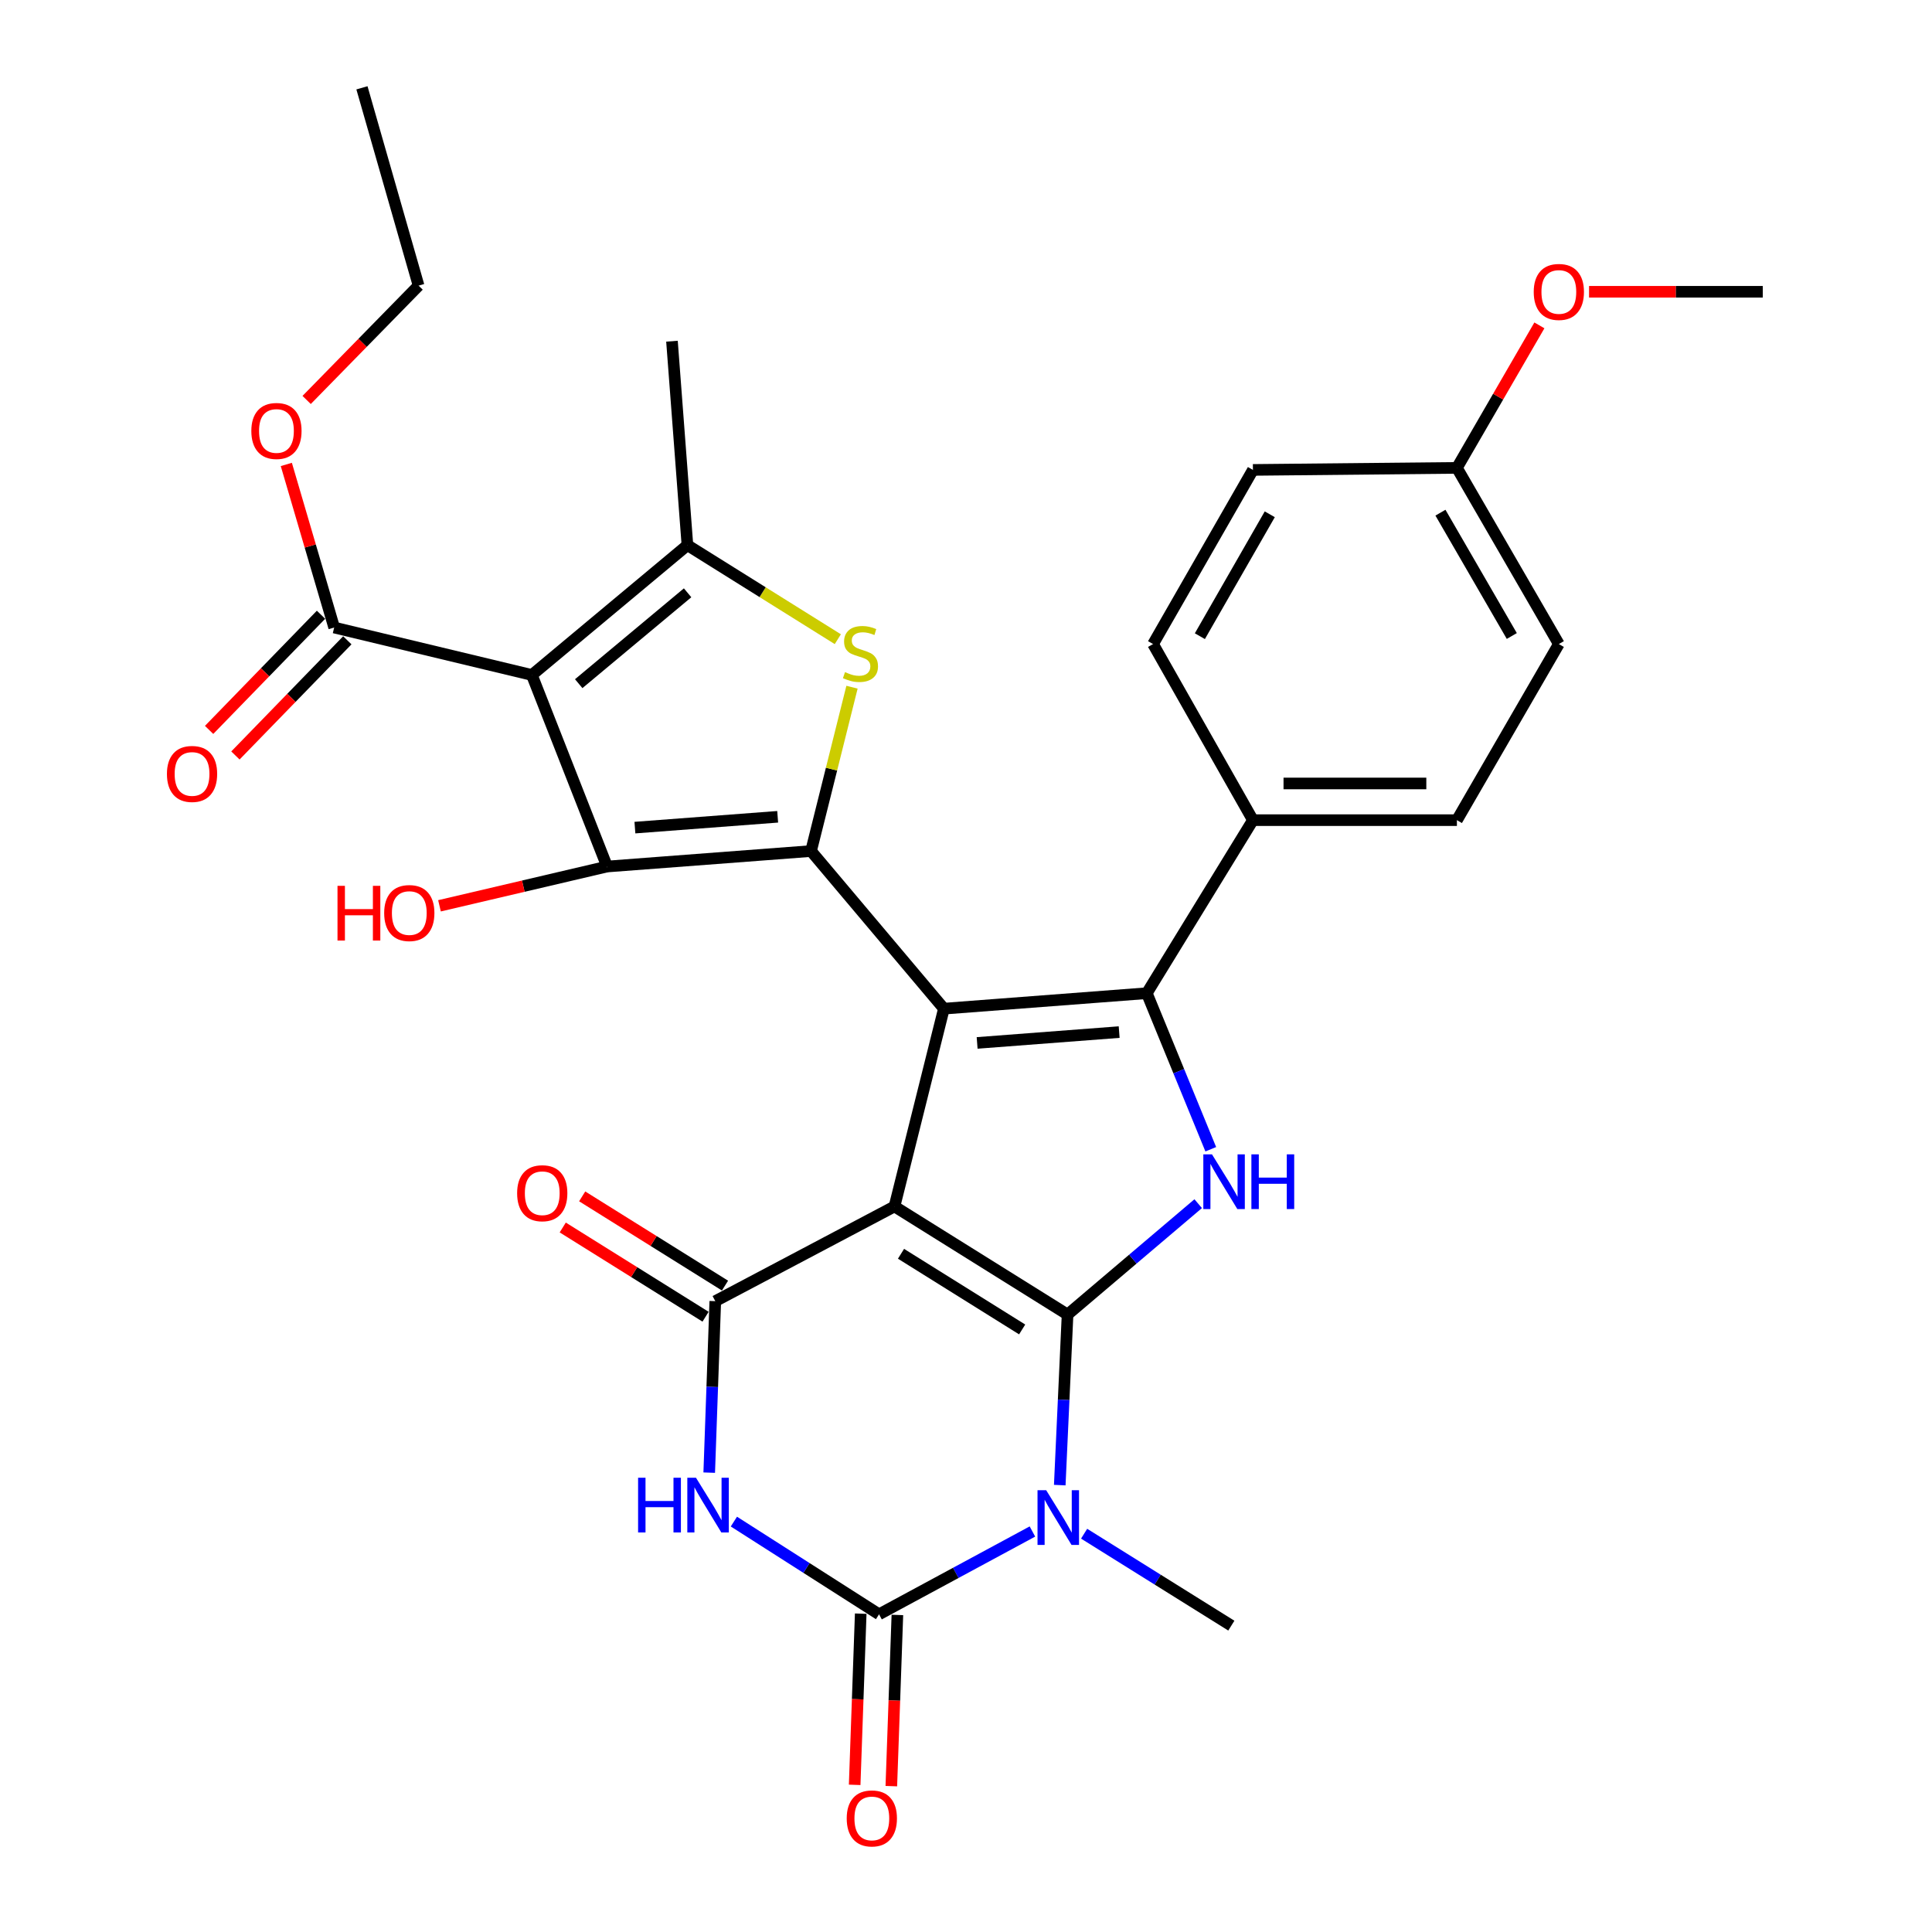 <?xml version='1.0' encoding='iso-8859-1'?>
<svg version='1.1' baseProfile='full'
              xmlns='http://www.w3.org/2000/svg'
                      xmlns:rdkit='http://www.rdkit.org/xml'
                      xmlns:xlink='http://www.w3.org/1999/xlink'
                  xml:space='preserve'
width='1000px' height='1000px' viewBox='0 0 1000 1000'>
<!-- END OF HEADER -->
<rect style='opacity:1.0;fill:#FFFFFF;stroke:none' width='1000' height='1000' x='0' y='0'> </rect>
<path class='bond-0' d='M 462.982,624.455 L 552.568,680.409' style='fill:none;fill-rule:evenodd;stroke:#000000;stroke-width:6px;stroke-linecap:butt;stroke-linejoin:miter;stroke-opacity:1' />
<path class='bond-0' d='M 466.36,648.954 L 529.071,688.122' style='fill:none;fill-rule:evenodd;stroke:#000000;stroke-width:6px;stroke-linecap:butt;stroke-linejoin:miter;stroke-opacity:1' />
<path class='bond-1' d='M 462.982,624.455 L 488.564,522.082' style='fill:none;fill-rule:evenodd;stroke:#000000;stroke-width:6px;stroke-linecap:butt;stroke-linejoin:miter;stroke-opacity:1' />
<path class='bond-6' d='M 462.982,624.455 L 370.23,673.478' style='fill:none;fill-rule:evenodd;stroke:#000000;stroke-width:6px;stroke-linecap:butt;stroke-linejoin:miter;stroke-opacity:1' />
<path class='bond-3' d='M 552.568,680.409 L 550.547,724.551' style='fill:none;fill-rule:evenodd;stroke:#000000;stroke-width:6px;stroke-linecap:butt;stroke-linejoin:miter;stroke-opacity:1' />
<path class='bond-3' d='M 550.547,724.551 L 548.526,768.693' style='fill:none;fill-rule:evenodd;stroke:#0000FF;stroke-width:6px;stroke-linecap:butt;stroke-linejoin:miter;stroke-opacity:1' />
<path class='bond-10' d='M 552.568,680.409 L 586.375,651.714' style='fill:none;fill-rule:evenodd;stroke:#000000;stroke-width:6px;stroke-linecap:butt;stroke-linejoin:miter;stroke-opacity:1' />
<path class='bond-10' d='M 586.375,651.714 L 620.182,623.018' style='fill:none;fill-rule:evenodd;stroke:#0000FF;stroke-width:6px;stroke-linecap:butt;stroke-linejoin:miter;stroke-opacity:1' />
<path class='bond-2' d='M 488.564,522.082 L 419.792,440.503' style='fill:none;fill-rule:evenodd;stroke:#000000;stroke-width:6px;stroke-linecap:butt;stroke-linejoin:miter;stroke-opacity:1' />
<path class='bond-4' d='M 488.564,522.082 L 593.585,514.075' style='fill:none;fill-rule:evenodd;stroke:#000000;stroke-width:6px;stroke-linecap:butt;stroke-linejoin:miter;stroke-opacity:1' />
<path class='bond-4' d='M 505.761,539.815 L 579.275,534.21' style='fill:none;fill-rule:evenodd;stroke:#000000;stroke-width:6px;stroke-linecap:butt;stroke-linejoin:miter;stroke-opacity:1' />
<path class='bond-9' d='M 419.792,440.503 L 314.234,448.51' style='fill:none;fill-rule:evenodd;stroke:#000000;stroke-width:6px;stroke-linecap:butt;stroke-linejoin:miter;stroke-opacity:1' />
<path class='bond-9' d='M 402.522,422.769 L 328.631,428.374' style='fill:none;fill-rule:evenodd;stroke:#000000;stroke-width:6px;stroke-linecap:butt;stroke-linejoin:miter;stroke-opacity:1' />
<path class='bond-11' d='M 419.792,440.503 L 430.394,398.096' style='fill:none;fill-rule:evenodd;stroke:#000000;stroke-width:6px;stroke-linecap:butt;stroke-linejoin:miter;stroke-opacity:1' />
<path class='bond-11' d='M 430.394,398.096 L 440.995,355.689' style='fill:none;fill-rule:evenodd;stroke:#CCCC00;stroke-width:6px;stroke-linecap:butt;stroke-linejoin:miter;stroke-opacity:1' />
<path class='bond-19' d='M 561.138,793.839 L 599.236,817.633' style='fill:none;fill-rule:evenodd;stroke:#0000FF;stroke-width:6px;stroke-linecap:butt;stroke-linejoin:miter;stroke-opacity:1' />
<path class='bond-19' d='M 599.236,817.633 L 637.334,841.427' style='fill:none;fill-rule:evenodd;stroke:#000000;stroke-width:6px;stroke-linecap:butt;stroke-linejoin:miter;stroke-opacity:1' />
<path class='bond-32' d='M 534.382,792.703 L 494.689,814.132' style='fill:none;fill-rule:evenodd;stroke:#0000FF;stroke-width:6px;stroke-linecap:butt;stroke-linejoin:miter;stroke-opacity:1' />
<path class='bond-32' d='M 494.689,814.132 L 454.996,835.561' style='fill:none;fill-rule:evenodd;stroke:#000000;stroke-width:6px;stroke-linecap:butt;stroke-linejoin:miter;stroke-opacity:1' />
<path class='bond-14' d='M 593.585,514.075 L 648.516,424.509' style='fill:none;fill-rule:evenodd;stroke:#000000;stroke-width:6px;stroke-linecap:butt;stroke-linejoin:miter;stroke-opacity:1' />
<path class='bond-31' d='M 593.585,514.075 L 610.139,554.463' style='fill:none;fill-rule:evenodd;stroke:#000000;stroke-width:6px;stroke-linecap:butt;stroke-linejoin:miter;stroke-opacity:1' />
<path class='bond-31' d='M 610.139,554.463 L 626.694,594.851' style='fill:none;fill-rule:evenodd;stroke:#0000FF;stroke-width:6px;stroke-linecap:butt;stroke-linejoin:miter;stroke-opacity:1' />
<path class='bond-5' d='M 275.295,349.365 L 314.234,448.51' style='fill:none;fill-rule:evenodd;stroke:#000000;stroke-width:6px;stroke-linecap:butt;stroke-linejoin:miter;stroke-opacity:1' />
<path class='bond-13' d='M 275.295,349.365 L 172.965,324.806' style='fill:none;fill-rule:evenodd;stroke:#000000;stroke-width:6px;stroke-linecap:butt;stroke-linejoin:miter;stroke-opacity:1' />
<path class='bond-33' d='M 275.295,349.365 L 355.809,282.175' style='fill:none;fill-rule:evenodd;stroke:#000000;stroke-width:6px;stroke-linecap:butt;stroke-linejoin:miter;stroke-opacity:1' />
<path class='bond-33' d='M 299.539,353.866 L 355.899,306.833' style='fill:none;fill-rule:evenodd;stroke:#000000;stroke-width:6px;stroke-linecap:butt;stroke-linejoin:miter;stroke-opacity:1' />
<path class='bond-8' d='M 370.23,673.478 L 368.66,717.857' style='fill:none;fill-rule:evenodd;stroke:#000000;stroke-width:6px;stroke-linecap:butt;stroke-linejoin:miter;stroke-opacity:1' />
<path class='bond-8' d='M 368.66,717.857 L 367.09,762.236' style='fill:none;fill-rule:evenodd;stroke:#0000FF;stroke-width:6px;stroke-linecap:butt;stroke-linejoin:miter;stroke-opacity:1' />
<path class='bond-16' d='M 375.261,665.426 L 338.298,642.334' style='fill:none;fill-rule:evenodd;stroke:#000000;stroke-width:6px;stroke-linecap:butt;stroke-linejoin:miter;stroke-opacity:1' />
<path class='bond-16' d='M 338.298,642.334 L 301.336,619.242' style='fill:none;fill-rule:evenodd;stroke:#FF0000;stroke-width:6px;stroke-linecap:butt;stroke-linejoin:miter;stroke-opacity:1' />
<path class='bond-16' d='M 365.2,681.531 L 328.237,658.439' style='fill:none;fill-rule:evenodd;stroke:#000000;stroke-width:6px;stroke-linecap:butt;stroke-linejoin:miter;stroke-opacity:1' />
<path class='bond-16' d='M 328.237,658.439 L 291.275,635.347' style='fill:none;fill-rule:evenodd;stroke:#FF0000;stroke-width:6px;stroke-linecap:butt;stroke-linejoin:miter;stroke-opacity:1' />
<path class='bond-7' d='M 454.996,835.561 L 417.428,811.567' style='fill:none;fill-rule:evenodd;stroke:#000000;stroke-width:6px;stroke-linecap:butt;stroke-linejoin:miter;stroke-opacity:1' />
<path class='bond-7' d='M 417.428,811.567 L 379.861,787.573' style='fill:none;fill-rule:evenodd;stroke:#0000FF;stroke-width:6px;stroke-linecap:butt;stroke-linejoin:miter;stroke-opacity:1' />
<path class='bond-15' d='M 445.507,835.225 L 443.94,879.53' style='fill:none;fill-rule:evenodd;stroke:#000000;stroke-width:6px;stroke-linecap:butt;stroke-linejoin:miter;stroke-opacity:1' />
<path class='bond-15' d='M 443.94,879.53 L 442.373,923.834' style='fill:none;fill-rule:evenodd;stroke:#FF0000;stroke-width:6px;stroke-linecap:butt;stroke-linejoin:miter;stroke-opacity:1' />
<path class='bond-15' d='M 464.484,835.897 L 462.917,880.201' style='fill:none;fill-rule:evenodd;stroke:#000000;stroke-width:6px;stroke-linecap:butt;stroke-linejoin:miter;stroke-opacity:1' />
<path class='bond-15' d='M 462.917,880.201 L 461.35,924.505' style='fill:none;fill-rule:evenodd;stroke:#FF0000;stroke-width:6px;stroke-linecap:butt;stroke-linejoin:miter;stroke-opacity:1' />
<path class='bond-18' d='M 314.234,448.51 L 270.856,458.678' style='fill:none;fill-rule:evenodd;stroke:#000000;stroke-width:6px;stroke-linecap:butt;stroke-linejoin:miter;stroke-opacity:1' />
<path class='bond-18' d='M 270.856,458.678 L 227.479,468.846' style='fill:none;fill-rule:evenodd;stroke:#FF0000;stroke-width:6px;stroke-linecap:butt;stroke-linejoin:miter;stroke-opacity:1' />
<path class='bond-12' d='M 433.654,330.844 L 394.732,306.51' style='fill:none;fill-rule:evenodd;stroke:#CCCC00;stroke-width:6px;stroke-linecap:butt;stroke-linejoin:miter;stroke-opacity:1' />
<path class='bond-12' d='M 394.732,306.51 L 355.809,282.175' style='fill:none;fill-rule:evenodd;stroke:#000000;stroke-width:6px;stroke-linecap:butt;stroke-linejoin:miter;stroke-opacity:1' />
<path class='bond-23' d='M 355.809,282.175 L 347.813,176.606' style='fill:none;fill-rule:evenodd;stroke:#000000;stroke-width:6px;stroke-linecap:butt;stroke-linejoin:miter;stroke-opacity:1' />
<path class='bond-17' d='M 166.156,318.189 L 137.194,347.994' style='fill:none;fill-rule:evenodd;stroke:#000000;stroke-width:6px;stroke-linecap:butt;stroke-linejoin:miter;stroke-opacity:1' />
<path class='bond-17' d='M 137.194,347.994 L 108.233,377.798' style='fill:none;fill-rule:evenodd;stroke:#FF0000;stroke-width:6px;stroke-linecap:butt;stroke-linejoin:miter;stroke-opacity:1' />
<path class='bond-17' d='M 179.774,331.423 L 150.813,361.227' style='fill:none;fill-rule:evenodd;stroke:#000000;stroke-width:6px;stroke-linecap:butt;stroke-linejoin:miter;stroke-opacity:1' />
<path class='bond-17' d='M 150.813,361.227 L 121.851,391.032' style='fill:none;fill-rule:evenodd;stroke:#FF0000;stroke-width:6px;stroke-linecap:butt;stroke-linejoin:miter;stroke-opacity:1' />
<path class='bond-22' d='M 172.965,324.806 L 160.581,282.6' style='fill:none;fill-rule:evenodd;stroke:#000000;stroke-width:6px;stroke-linecap:butt;stroke-linejoin:miter;stroke-opacity:1' />
<path class='bond-22' d='M 160.581,282.6 L 148.198,240.395' style='fill:none;fill-rule:evenodd;stroke:#FF0000;stroke-width:6px;stroke-linecap:butt;stroke-linejoin:miter;stroke-opacity:1' />
<path class='bond-20' d='M 648.516,424.509 L 754.096,424.509' style='fill:none;fill-rule:evenodd;stroke:#000000;stroke-width:6px;stroke-linecap:butt;stroke-linejoin:miter;stroke-opacity:1' />
<path class='bond-20' d='M 664.353,405.52 L 738.259,405.52' style='fill:none;fill-rule:evenodd;stroke:#000000;stroke-width:6px;stroke-linecap:butt;stroke-linejoin:miter;stroke-opacity:1' />
<path class='bond-21' d='M 648.516,424.509 L 596.824,333.362' style='fill:none;fill-rule:evenodd;stroke:#000000;stroke-width:6px;stroke-linecap:butt;stroke-linejoin:miter;stroke-opacity:1' />
<path class='bond-26' d='M 754.096,424.509 L 806.854,333.362' style='fill:none;fill-rule:evenodd;stroke:#000000;stroke-width:6px;stroke-linecap:butt;stroke-linejoin:miter;stroke-opacity:1' />
<path class='bond-25' d='M 596.824,333.362 L 648.516,243.226' style='fill:none;fill-rule:evenodd;stroke:#000000;stroke-width:6px;stroke-linecap:butt;stroke-linejoin:miter;stroke-opacity:1' />
<path class='bond-25' d='M 621.05,329.288 L 657.235,266.194' style='fill:none;fill-rule:evenodd;stroke:#000000;stroke-width:6px;stroke-linecap:butt;stroke-linejoin:miter;stroke-opacity:1' />
<path class='bond-28' d='M 158.718,207.019 L 187.689,177.428' style='fill:none;fill-rule:evenodd;stroke:#FF0000;stroke-width:6px;stroke-linecap:butt;stroke-linejoin:miter;stroke-opacity:1' />
<path class='bond-28' d='M 187.689,177.428 L 216.661,147.838' style='fill:none;fill-rule:evenodd;stroke:#000000;stroke-width:6px;stroke-linecap:butt;stroke-linejoin:miter;stroke-opacity:1' />
<path class='bond-24' d='M 754.096,242.172 L 648.516,243.226' style='fill:none;fill-rule:evenodd;stroke:#000000;stroke-width:6px;stroke-linecap:butt;stroke-linejoin:miter;stroke-opacity:1' />
<path class='bond-27' d='M 754.096,242.172 L 775.441,205.294' style='fill:none;fill-rule:evenodd;stroke:#000000;stroke-width:6px;stroke-linecap:butt;stroke-linejoin:miter;stroke-opacity:1' />
<path class='bond-27' d='M 775.441,205.294 L 796.787,168.417' style='fill:none;fill-rule:evenodd;stroke:#FF0000;stroke-width:6px;stroke-linecap:butt;stroke-linejoin:miter;stroke-opacity:1' />
<path class='bond-34' d='M 754.096,242.172 L 806.854,333.362' style='fill:none;fill-rule:evenodd;stroke:#000000;stroke-width:6px;stroke-linecap:butt;stroke-linejoin:miter;stroke-opacity:1' />
<path class='bond-34' d='M 745.573,265.359 L 782.504,329.192' style='fill:none;fill-rule:evenodd;stroke:#000000;stroke-width:6px;stroke-linecap:butt;stroke-linejoin:miter;stroke-opacity:1' />
<path class='bond-29' d='M 822.493,151.024 L 867.453,151.024' style='fill:none;fill-rule:evenodd;stroke:#FF0000;stroke-width:6px;stroke-linecap:butt;stroke-linejoin:miter;stroke-opacity:1' />
<path class='bond-29' d='M 867.453,151.024 L 912.413,151.024' style='fill:none;fill-rule:evenodd;stroke:#000000;stroke-width:6px;stroke-linecap:butt;stroke-linejoin:miter;stroke-opacity:1' />
<path class='bond-30' d='M 216.661,147.838 L 187.344,45.455' style='fill:none;fill-rule:evenodd;stroke:#000000;stroke-width:6px;stroke-linecap:butt;stroke-linejoin:miter;stroke-opacity:1' />
<path  class='atom-4' d='M 541.498 771.322
L 550.778 786.322
Q 551.698 787.802, 553.178 790.482
Q 554.658 793.162, 554.738 793.322
L 554.738 771.322
L 558.498 771.322
L 558.498 799.642
L 554.618 799.642
L 544.658 783.242
Q 543.498 781.322, 542.258 779.122
Q 541.058 776.922, 540.698 776.242
L 540.698 799.642
L 537.018 799.642
L 537.018 771.322
L 541.498 771.322
' fill='#0000FF'/>
<path  class='atom-9' d='M 330.276 764.877
L 334.116 764.877
L 334.116 776.917
L 348.596 776.917
L 348.596 764.877
L 352.436 764.877
L 352.436 793.197
L 348.596 793.197
L 348.596 780.117
L 334.116 780.117
L 334.116 793.197
L 330.276 793.197
L 330.276 764.877
' fill='#0000FF'/>
<path  class='atom-9' d='M 360.236 764.877
L 369.516 779.877
Q 370.436 781.357, 371.916 784.037
Q 373.396 786.717, 373.476 786.877
L 373.476 764.877
L 377.236 764.877
L 377.236 793.197
L 373.356 793.197
L 363.396 776.797
Q 362.236 774.877, 360.996 772.677
Q 359.796 770.477, 359.436 769.797
L 359.436 793.197
L 355.756 793.197
L 355.756 764.877
L 360.236 764.877
' fill='#0000FF'/>
<path  class='atom-11' d='M 627.318 597.487
L 636.598 612.487
Q 637.518 613.967, 638.998 616.647
Q 640.478 619.327, 640.558 619.487
L 640.558 597.487
L 644.318 597.487
L 644.318 625.807
L 640.438 625.807
L 630.478 609.407
Q 629.318 607.487, 628.078 605.287
Q 626.878 603.087, 626.518 602.407
L 626.518 625.807
L 622.838 625.807
L 622.838 597.487
L 627.318 597.487
' fill='#0000FF'/>
<path  class='atom-11' d='M 647.718 597.487
L 651.558 597.487
L 651.558 609.527
L 666.038 609.527
L 666.038 597.487
L 669.878 597.487
L 669.878 625.807
L 666.038 625.807
L 666.038 612.727
L 651.558 612.727
L 651.558 625.807
L 647.718 625.807
L 647.718 597.487
' fill='#0000FF'/>
<path  class='atom-12' d='M 437.375 347.892
Q 437.695 348.012, 439.015 348.572
Q 440.335 349.132, 441.775 349.492
Q 443.255 349.812, 444.695 349.812
Q 447.375 349.812, 448.935 348.532
Q 450.495 347.212, 450.495 344.932
Q 450.495 343.372, 449.695 342.412
Q 448.935 341.452, 447.735 340.932
Q 446.535 340.412, 444.535 339.812
Q 442.015 339.052, 440.495 338.332
Q 439.015 337.612, 437.935 336.092
Q 436.895 334.572, 436.895 332.012
Q 436.895 328.452, 439.295 326.252
Q 441.735 324.052, 446.535 324.052
Q 449.815 324.052, 453.535 325.612
L 452.615 328.692
Q 449.215 327.292, 446.655 327.292
Q 443.895 327.292, 442.375 328.452
Q 440.855 329.572, 440.895 331.532
Q 440.895 333.052, 441.655 333.972
Q 442.455 334.892, 443.575 335.412
Q 444.735 335.932, 446.655 336.532
Q 449.215 337.332, 450.735 338.132
Q 452.255 338.932, 453.335 340.572
Q 454.455 342.172, 454.455 344.932
Q 454.455 348.852, 451.815 350.972
Q 449.215 353.052, 444.855 353.052
Q 442.335 353.052, 440.415 352.492
Q 438.535 351.972, 436.295 351.052
L 437.375 347.892
' fill='#CCCC00'/>
<path  class='atom-16' d='M 438.261 941.21
Q 438.261 934.41, 441.621 930.61
Q 444.981 926.81, 451.261 926.81
Q 457.541 926.81, 460.901 930.61
Q 464.261 934.41, 464.261 941.21
Q 464.261 948.09, 460.861 952.01
Q 457.461 955.89, 451.261 955.89
Q 445.021 955.89, 441.621 952.01
Q 438.261 948.13, 438.261 941.21
M 451.261 952.69
Q 455.581 952.69, 457.901 949.81
Q 460.261 946.89, 460.261 941.21
Q 460.261 935.65, 457.901 932.85
Q 455.581 930.01, 451.261 930.01
Q 446.941 930.01, 444.581 932.81
Q 442.261 935.61, 442.261 941.21
Q 442.261 946.93, 444.581 949.81
Q 446.941 952.69, 451.261 952.69
' fill='#FF0000'/>
<path  class='atom-17' d='M 267.665 617.604
Q 267.665 610.804, 271.025 607.004
Q 274.385 603.204, 280.665 603.204
Q 286.945 603.204, 290.305 607.004
Q 293.665 610.804, 293.665 617.604
Q 293.665 624.484, 290.265 628.404
Q 286.865 632.284, 280.665 632.284
Q 274.425 632.284, 271.025 628.404
Q 267.665 624.524, 267.665 617.604
M 280.665 629.084
Q 284.985 629.084, 287.305 626.204
Q 289.665 623.284, 289.665 617.604
Q 289.665 612.044, 287.305 609.244
Q 284.985 606.404, 280.665 606.404
Q 276.345 606.404, 273.985 609.204
Q 271.665 612.004, 271.665 617.604
Q 271.665 623.324, 273.985 626.204
Q 276.345 629.084, 280.665 629.084
' fill='#FF0000'/>
<path  class='atom-18' d='M 86.403 400.589
Q 86.403 393.789, 89.763 389.989
Q 93.123 386.189, 99.403 386.189
Q 105.683 386.189, 109.043 389.989
Q 112.403 393.789, 112.403 400.589
Q 112.403 407.469, 109.003 411.389
Q 105.603 415.269, 99.403 415.269
Q 93.163 415.269, 89.763 411.389
Q 86.403 407.509, 86.403 400.589
M 99.403 412.069
Q 103.723 412.069, 106.043 409.189
Q 108.403 406.269, 108.403 400.589
Q 108.403 395.029, 106.043 392.229
Q 103.723 389.389, 99.403 389.389
Q 95.083 389.389, 92.723 392.189
Q 90.403 394.989, 90.403 400.589
Q 90.403 406.309, 92.723 409.189
Q 95.083 412.069, 99.403 412.069
' fill='#FF0000'/>
<path  class='atom-19' d='M 174.69 458.51
L 178.53 458.51
L 178.53 470.55
L 193.01 470.55
L 193.01 458.51
L 196.85 458.51
L 196.85 486.83
L 193.01 486.83
L 193.01 473.75
L 178.53 473.75
L 178.53 486.83
L 174.69 486.83
L 174.69 458.51
' fill='#FF0000'/>
<path  class='atom-19' d='M 198.85 472.59
Q 198.85 465.79, 202.21 461.99
Q 205.57 458.19, 211.85 458.19
Q 218.13 458.19, 221.49 461.99
Q 224.85 465.79, 224.85 472.59
Q 224.85 479.47, 221.45 483.39
Q 218.05 487.27, 211.85 487.27
Q 205.61 487.27, 202.21 483.39
Q 198.85 479.51, 198.85 472.59
M 211.85 484.07
Q 216.17 484.07, 218.49 481.19
Q 220.85 478.27, 220.85 472.59
Q 220.85 467.03, 218.49 464.23
Q 216.17 461.39, 211.85 461.39
Q 207.53 461.39, 205.17 464.19
Q 202.85 466.99, 202.85 472.59
Q 202.85 478.31, 205.17 481.19
Q 207.53 484.07, 211.85 484.07
' fill='#FF0000'/>
<path  class='atom-23' d='M 130.089 223.062
Q 130.089 216.262, 133.449 212.462
Q 136.809 208.662, 143.089 208.662
Q 149.369 208.662, 152.729 212.462
Q 156.089 216.262, 156.089 223.062
Q 156.089 229.942, 152.689 233.862
Q 149.289 237.742, 143.089 237.742
Q 136.849 237.742, 133.449 233.862
Q 130.089 229.982, 130.089 223.062
M 143.089 234.542
Q 147.409 234.542, 149.729 231.662
Q 152.089 228.742, 152.089 223.062
Q 152.089 217.502, 149.729 214.702
Q 147.409 211.862, 143.089 211.862
Q 138.769 211.862, 136.409 214.662
Q 134.089 217.462, 134.089 223.062
Q 134.089 228.782, 136.409 231.662
Q 138.769 234.542, 143.089 234.542
' fill='#FF0000'/>
<path  class='atom-28' d='M 793.854 151.104
Q 793.854 144.304, 797.214 140.504
Q 800.574 136.704, 806.854 136.704
Q 813.134 136.704, 816.494 140.504
Q 819.854 144.304, 819.854 151.104
Q 819.854 157.984, 816.454 161.904
Q 813.054 165.784, 806.854 165.784
Q 800.614 165.784, 797.214 161.904
Q 793.854 158.024, 793.854 151.104
M 806.854 162.584
Q 811.174 162.584, 813.494 159.704
Q 815.854 156.784, 815.854 151.104
Q 815.854 145.544, 813.494 142.744
Q 811.174 139.904, 806.854 139.904
Q 802.534 139.904, 800.174 142.704
Q 797.854 145.504, 797.854 151.104
Q 797.854 156.824, 800.174 159.704
Q 802.534 162.584, 806.854 162.584
' fill='#FF0000'/>
</svg>
